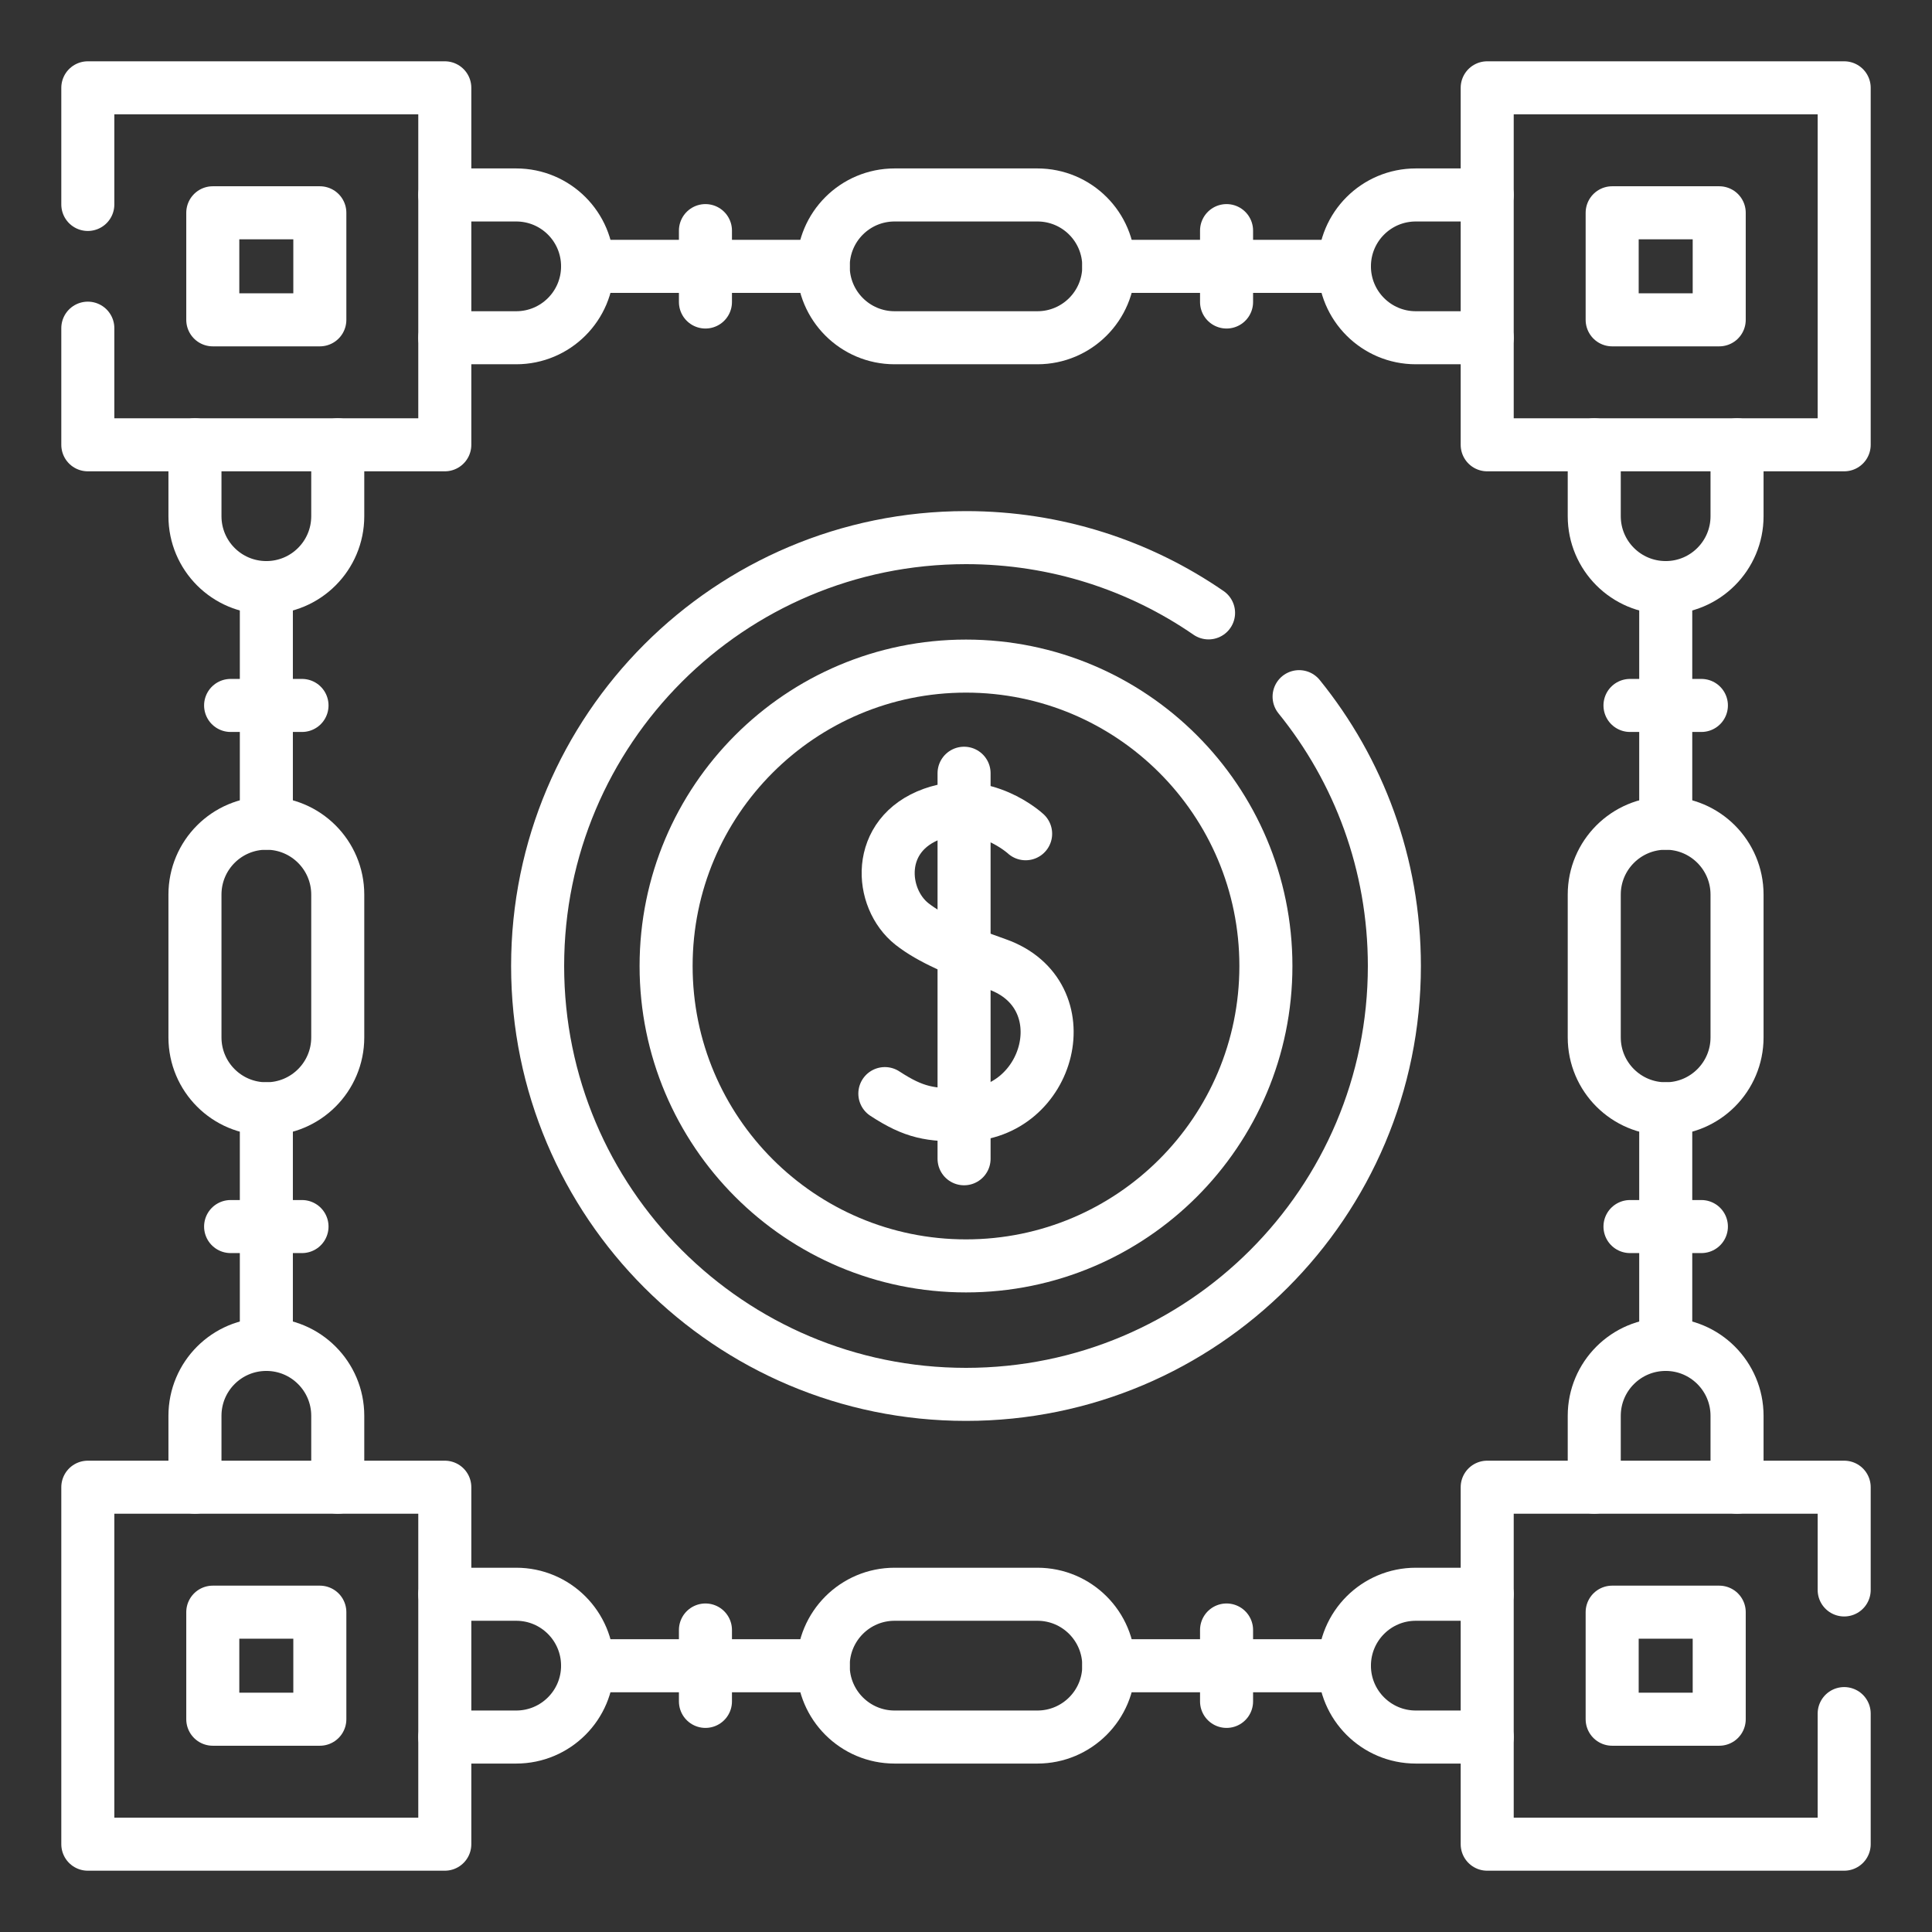<?xml version="1.0" encoding="UTF-8"?>
<svg xmlns="http://www.w3.org/2000/svg" width="22" height="22" viewBox="0 0 22 22" fill="none">
  <rect x="0" y="0" width="22" height="22" fill="#333333" stroke="none"/>
  <path d="M11.679 9.494C11.679 9.494 11.207 9.056 10.622 9.266C9.962 9.503 10.014 10.23 10.385 10.522C10.599 10.69 10.92 10.827 11.353 10.98C12.322 11.323 11.964 12.69 10.978 12.696C10.594 12.699 10.414 12.674 10.076 12.453" stroke="white" stroke-width="0.604" stroke-miterlimit="10" stroke-linecap="round" stroke-linejoin="round"></path>
  <path d="M10.978 8.805V13.195" stroke="white" stroke-width="0.604" stroke-miterlimit="10" stroke-linecap="round" stroke-linejoin="round"></path>
  <path d="M11 14.415C12.886 14.415 14.415 12.886 14.415 11C14.415 9.114 12.886 7.585 11 7.585C9.114 7.585 7.585 9.114 7.585 11C7.585 12.886 9.114 14.415 11 14.415Z" stroke="white" stroke-width="0.604" stroke-miterlimit="10" stroke-linecap="round" stroke-linejoin="round"></path>
  <path d="M14.793 7.933C15.472 8.771 15.878 9.838 15.878 11C15.878 13.694 13.694 15.878 11 15.878C8.306 15.878 6.122 13.694 6.122 11C6.122 8.306 8.306 6.122 11 6.122C12.025 6.122 12.977 6.438 13.762 6.979" stroke="white" stroke-width="0.604" stroke-miterlimit="10" stroke-linecap="round" stroke-linejoin="round"></path>
  <path d="M21 1H16.935V5.065H21V1Z" stroke="white" stroke-width="0.604" stroke-miterlimit="10" stroke-linecap="round" stroke-linejoin="round"></path>
  <path d="M19.577 2.423H18.358V3.642H19.577V2.423Z" stroke="white" stroke-width="0.604" stroke-miterlimit="10" stroke-linecap="round" stroke-linejoin="round"></path>
  <path d="M1 3.737V5.065H5.065V1H1V2.328" stroke="white" stroke-width="0.604" stroke-miterlimit="10" stroke-linecap="round" stroke-linejoin="round"></path>
  <path d="M3.642 2.423H2.423V3.642H3.642V2.423Z" stroke="white" stroke-width="0.604" stroke-miterlimit="10" stroke-linecap="round" stroke-linejoin="round"></path>
  <path d="M21 19.513V21H16.935V16.935H21V18.105" stroke="white" stroke-width="0.604" stroke-miterlimit="10" stroke-linecap="round" stroke-linejoin="round"></path>
  <path d="M19.577 18.358H18.358V19.577H19.577V18.358Z" stroke="white" stroke-width="0.604" stroke-miterlimit="10" stroke-linecap="round" stroke-linejoin="round"></path>
  <path d="M5.065 16.935H1V21H5.065V16.935Z" stroke="white" stroke-width="0.604" stroke-miterlimit="10" stroke-linecap="round" stroke-linejoin="round"></path>
  <path d="M3.642 18.358H2.423V19.577H3.642V18.358Z" stroke="white" stroke-width="0.604" stroke-miterlimit="10" stroke-linecap="round" stroke-linejoin="round"></path>
  <path d="M18.968 12.626C18.518 12.626 18.154 12.262 18.154 11.813V10.187C18.154 9.738 18.518 9.374 18.968 9.374C19.416 9.374 19.78 9.738 19.78 10.187V11.813C19.78 12.262 19.416 12.626 18.968 12.626Z" stroke="white" stroke-width="0.604" stroke-miterlimit="10" stroke-linecap="round" stroke-linejoin="round"></path>
  <path d="M19.78 5.065V5.878C19.78 6.327 19.416 6.691 18.968 6.691C18.518 6.691 18.154 6.327 18.154 5.878V5.065" stroke="white" stroke-width="0.604" stroke-miterlimit="10" stroke-linecap="round" stroke-linejoin="round"></path>
  <path d="M19.78 16.935V16.122C19.78 15.673 19.416 15.309 18.968 15.309C18.518 15.309 18.154 15.673 18.154 16.122V16.935" stroke="white" stroke-width="0.604" stroke-miterlimit="10" stroke-linecap="round" stroke-linejoin="round"></path>
  <path d="M18.968 12.626V15.309" stroke="white" stroke-width="0.604" stroke-miterlimit="10" stroke-linecap="round" stroke-linejoin="round"></path>
  <path d="M18.968 6.691V9.374" stroke="white" stroke-width="0.604" stroke-miterlimit="10" stroke-linecap="round" stroke-linejoin="round"></path>
  <path d="M19.374 8.033H18.561" stroke="white" stroke-width="0.604" stroke-miterlimit="10" stroke-linecap="round" stroke-linejoin="round"></path>
  <path d="M19.374 13.967H18.561" stroke="white" stroke-width="0.604" stroke-miterlimit="10" stroke-linecap="round" stroke-linejoin="round"></path>
  <path d="M3.033 12.626C3.482 12.626 3.846 12.262 3.846 11.813V10.187C3.846 9.738 3.482 9.374 3.033 9.374C2.583 9.374 2.22 9.738 2.22 10.187V11.813C2.22 12.262 2.583 12.626 3.033 12.626Z" stroke="white" stroke-width="0.604" stroke-miterlimit="10" stroke-linecap="round" stroke-linejoin="round"></path>
  <path d="M2.22 5.065V5.878C2.22 6.327 2.583 6.691 3.033 6.691C3.482 6.691 3.846 6.327 3.846 5.878V5.065" stroke="white" stroke-width="0.604" stroke-miterlimit="10" stroke-linecap="round" stroke-linejoin="round"></path>
  <path d="M2.22 16.935V16.122C2.22 15.673 2.583 15.309 3.033 15.309C3.482 15.309 3.846 15.673 3.846 16.122V16.935" stroke="white" stroke-width="0.604" stroke-miterlimit="10" stroke-linecap="round" stroke-linejoin="round"></path>
  <path d="M3.033 12.626V15.309" stroke="white" stroke-width="0.604" stroke-miterlimit="10" stroke-linecap="round" stroke-linejoin="round"></path>
  <path d="M3.033 6.691V9.374" stroke="white" stroke-width="0.604" stroke-miterlimit="10" stroke-linecap="round" stroke-linejoin="round"></path>
  <path d="M2.626 8.033H3.439" stroke="white" stroke-width="0.604" stroke-miterlimit="10" stroke-linecap="round" stroke-linejoin="round"></path>
  <path d="M2.626 13.967H3.439" stroke="white" stroke-width="0.604" stroke-miterlimit="10" stroke-linecap="round" stroke-linejoin="round"></path>
  <path d="M9.374 18.968C9.374 18.518 9.738 18.154 10.187 18.154H11.813C12.262 18.154 12.626 18.518 12.626 18.968C12.626 19.416 12.262 19.78 11.813 19.78H10.187C9.738 19.78 9.374 19.416 9.374 18.968Z" stroke="white" stroke-width="0.604" stroke-miterlimit="10" stroke-linecap="round" stroke-linejoin="round"></path>
  <path d="M16.935 19.78H16.122C15.673 19.78 15.309 19.416 15.309 18.968C15.309 18.518 15.673 18.154 16.122 18.154H16.935" stroke="white" stroke-width="0.604" stroke-miterlimit="10" stroke-linecap="round" stroke-linejoin="round"></path>
  <path d="M5.065 19.78H5.878C6.327 19.78 6.691 19.416 6.691 18.968C6.691 18.518 6.327 18.154 5.878 18.154H5.065" stroke="white" stroke-width="0.604" stroke-miterlimit="10" stroke-linecap="round" stroke-linejoin="round"></path>
  <path d="M9.374 18.968H6.691" stroke="white" stroke-width="0.604" stroke-miterlimit="10" stroke-linecap="round" stroke-linejoin="round"></path>
  <path d="M15.309 18.968H12.626" stroke="white" stroke-width="0.604" stroke-miterlimit="10" stroke-linecap="round" stroke-linejoin="round"></path>
  <path d="M13.967 19.374V18.561" stroke="white" stroke-width="0.604" stroke-miterlimit="10" stroke-linecap="round" stroke-linejoin="round"></path>
  <path d="M8.033 19.374V18.561" stroke="white" stroke-width="0.604" stroke-miterlimit="10" stroke-linecap="round" stroke-linejoin="round"></path>
  <path d="M9.374 3.033C9.374 3.482 9.738 3.846 10.187 3.846H11.813C12.262 3.846 12.626 3.482 12.626 3.033C12.626 2.583 12.262 2.22 11.813 2.22H10.187C9.738 2.22 9.374 2.583 9.374 3.033Z" stroke="white" stroke-width="0.604" stroke-miterlimit="10" stroke-linecap="round" stroke-linejoin="round"></path>
  <path d="M16.935 2.22H16.122C15.673 2.22 15.309 2.583 15.309 3.033C15.309 3.482 15.673 3.846 16.122 3.846H16.935" stroke="white" stroke-width="0.604" stroke-miterlimit="10" stroke-linecap="round" stroke-linejoin="round"></path>
  <path d="M5.065 2.22H5.878C6.327 2.22 6.691 2.583 6.691 3.033C6.691 3.482 6.327 3.846 5.878 3.846H5.065" stroke="white" stroke-width="0.604" stroke-miterlimit="10" stroke-linecap="round" stroke-linejoin="round"></path>
  <path d="M9.374 3.033H6.691" stroke="white" stroke-width="0.604" stroke-miterlimit="10" stroke-linecap="round" stroke-linejoin="round"></path>
  <path d="M15.309 3.033H12.626" stroke="white" stroke-width="0.604" stroke-miterlimit="10" stroke-linecap="round" stroke-linejoin="round"></path>
  <path d="M13.967 2.626V3.439" stroke="white" stroke-width="0.604" stroke-miterlimit="10" stroke-linecap="round" stroke-linejoin="round"></path>
  <path d="M8.033 2.626V3.439" stroke="white" stroke-width="0.604" stroke-miterlimit="10" stroke-linecap="round" stroke-linejoin="round"></path>
</svg>

